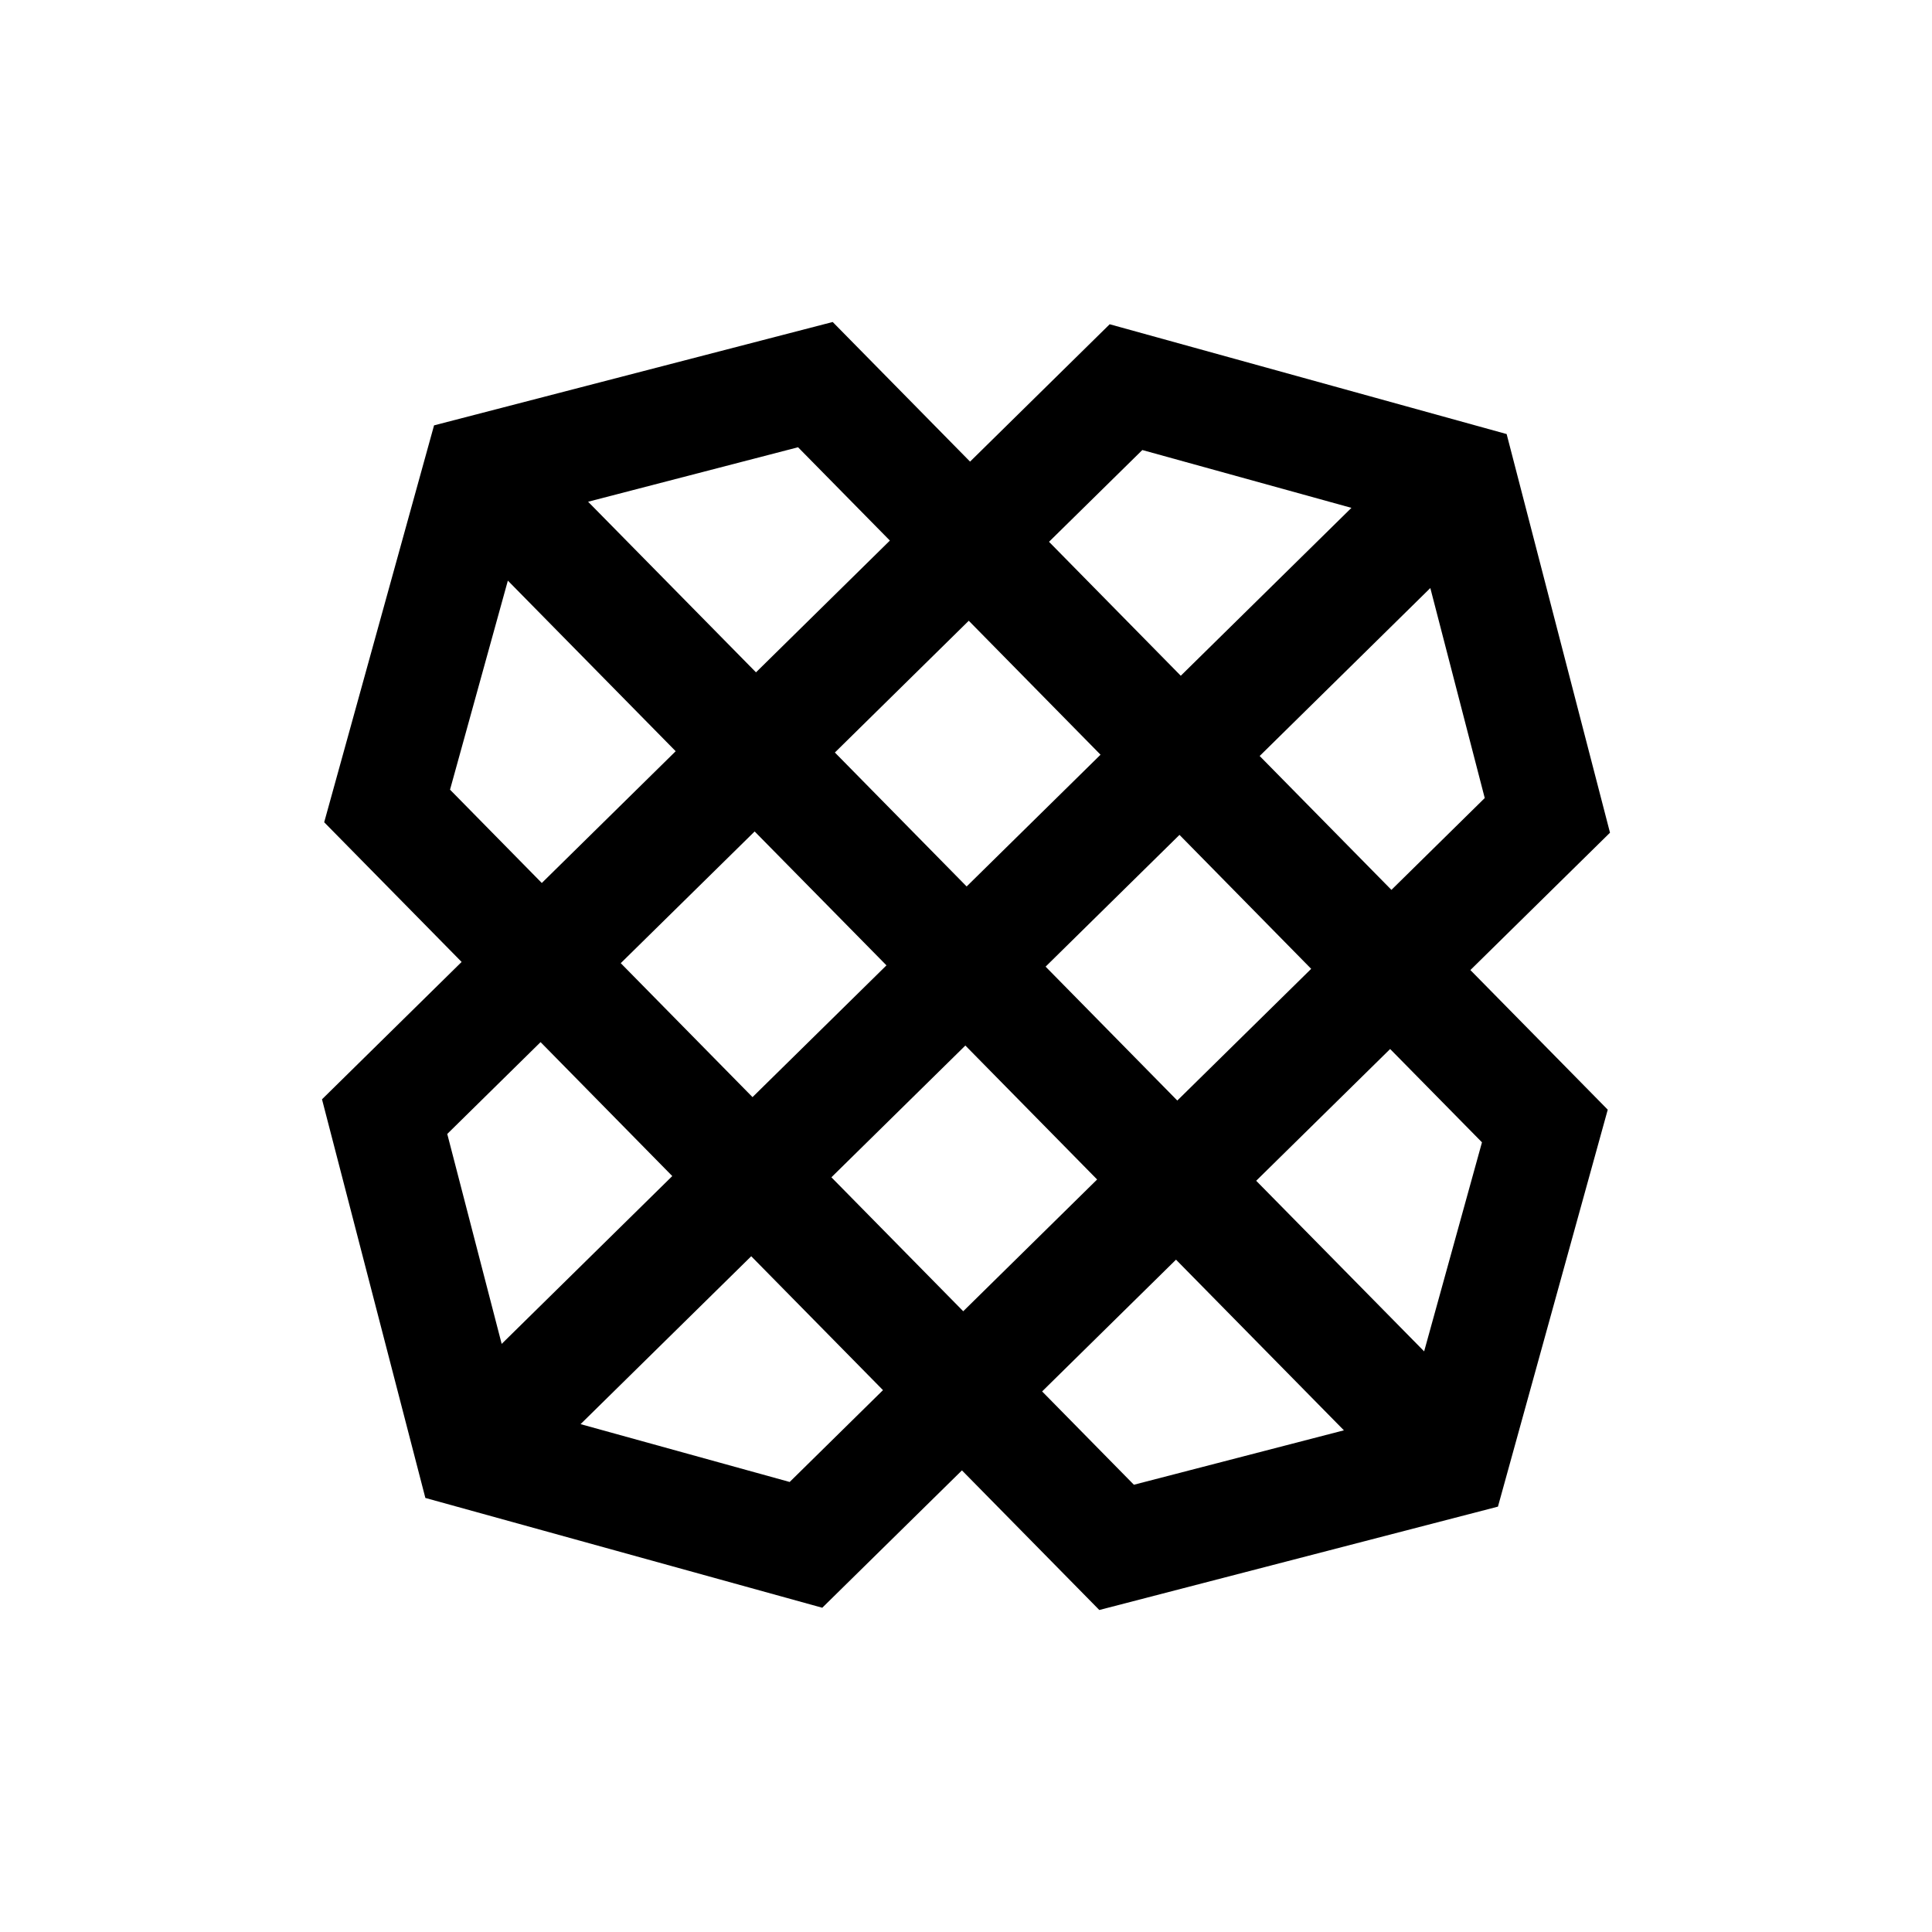 <svg width="30" height="30" viewBox="0 0 30 30" fill="none" xmlns="http://www.w3.org/2000/svg">
<rect width="30" height="30" fill="white"/>
<path fill-rule="evenodd" clip-rule="evenodd" d="M12.93 5L6.74 6.605L5.034 12.768L7.168 14.937L5 17.07L6.605 23.26L12.768 24.965L14.937 22.832L17.07 25L23.26 23.395L24.965 17.231L22.832 15.063L25 12.93L23.395 6.74L17.231 5.035L15.063 7.168L12.93 5ZM9.132 7.791L12.392 6.945L13.818 8.394L11.739 10.44L9.132 7.791ZM16.289 8.413L17.738 6.988L20.985 7.886L18.335 10.493L16.289 8.413ZM6.988 12.262L7.886 9.016L10.492 11.665L8.413 13.711L6.988 12.262ZM19.56 11.739L22.21 9.131L23.055 12.392L21.606 13.818L19.56 11.739ZM12.964 11.685L15.043 9.639L17.089 11.719L15.01 13.765L12.964 11.685ZM9.639 14.956L11.718 12.911L13.765 14.99L11.685 17.036L9.639 14.956ZM16.236 15.01L18.315 12.964L20.36 15.044L18.281 17.089L16.236 15.01ZM6.945 17.608L8.394 16.182L10.439 18.262L7.79 20.868L6.945 17.608ZM12.91 18.281L14.99 16.235L17.036 18.315L14.957 20.361L12.91 18.281ZM19.506 18.335L21.586 16.289L23.012 17.738L22.114 20.984L19.506 18.335ZM9.015 22.114L11.665 19.507L13.711 21.586L12.262 23.012L9.015 22.114ZM16.182 21.606L18.261 19.56L20.868 22.21L17.607 23.055L16.182 21.606Z" fill="black"/>
</svg>
